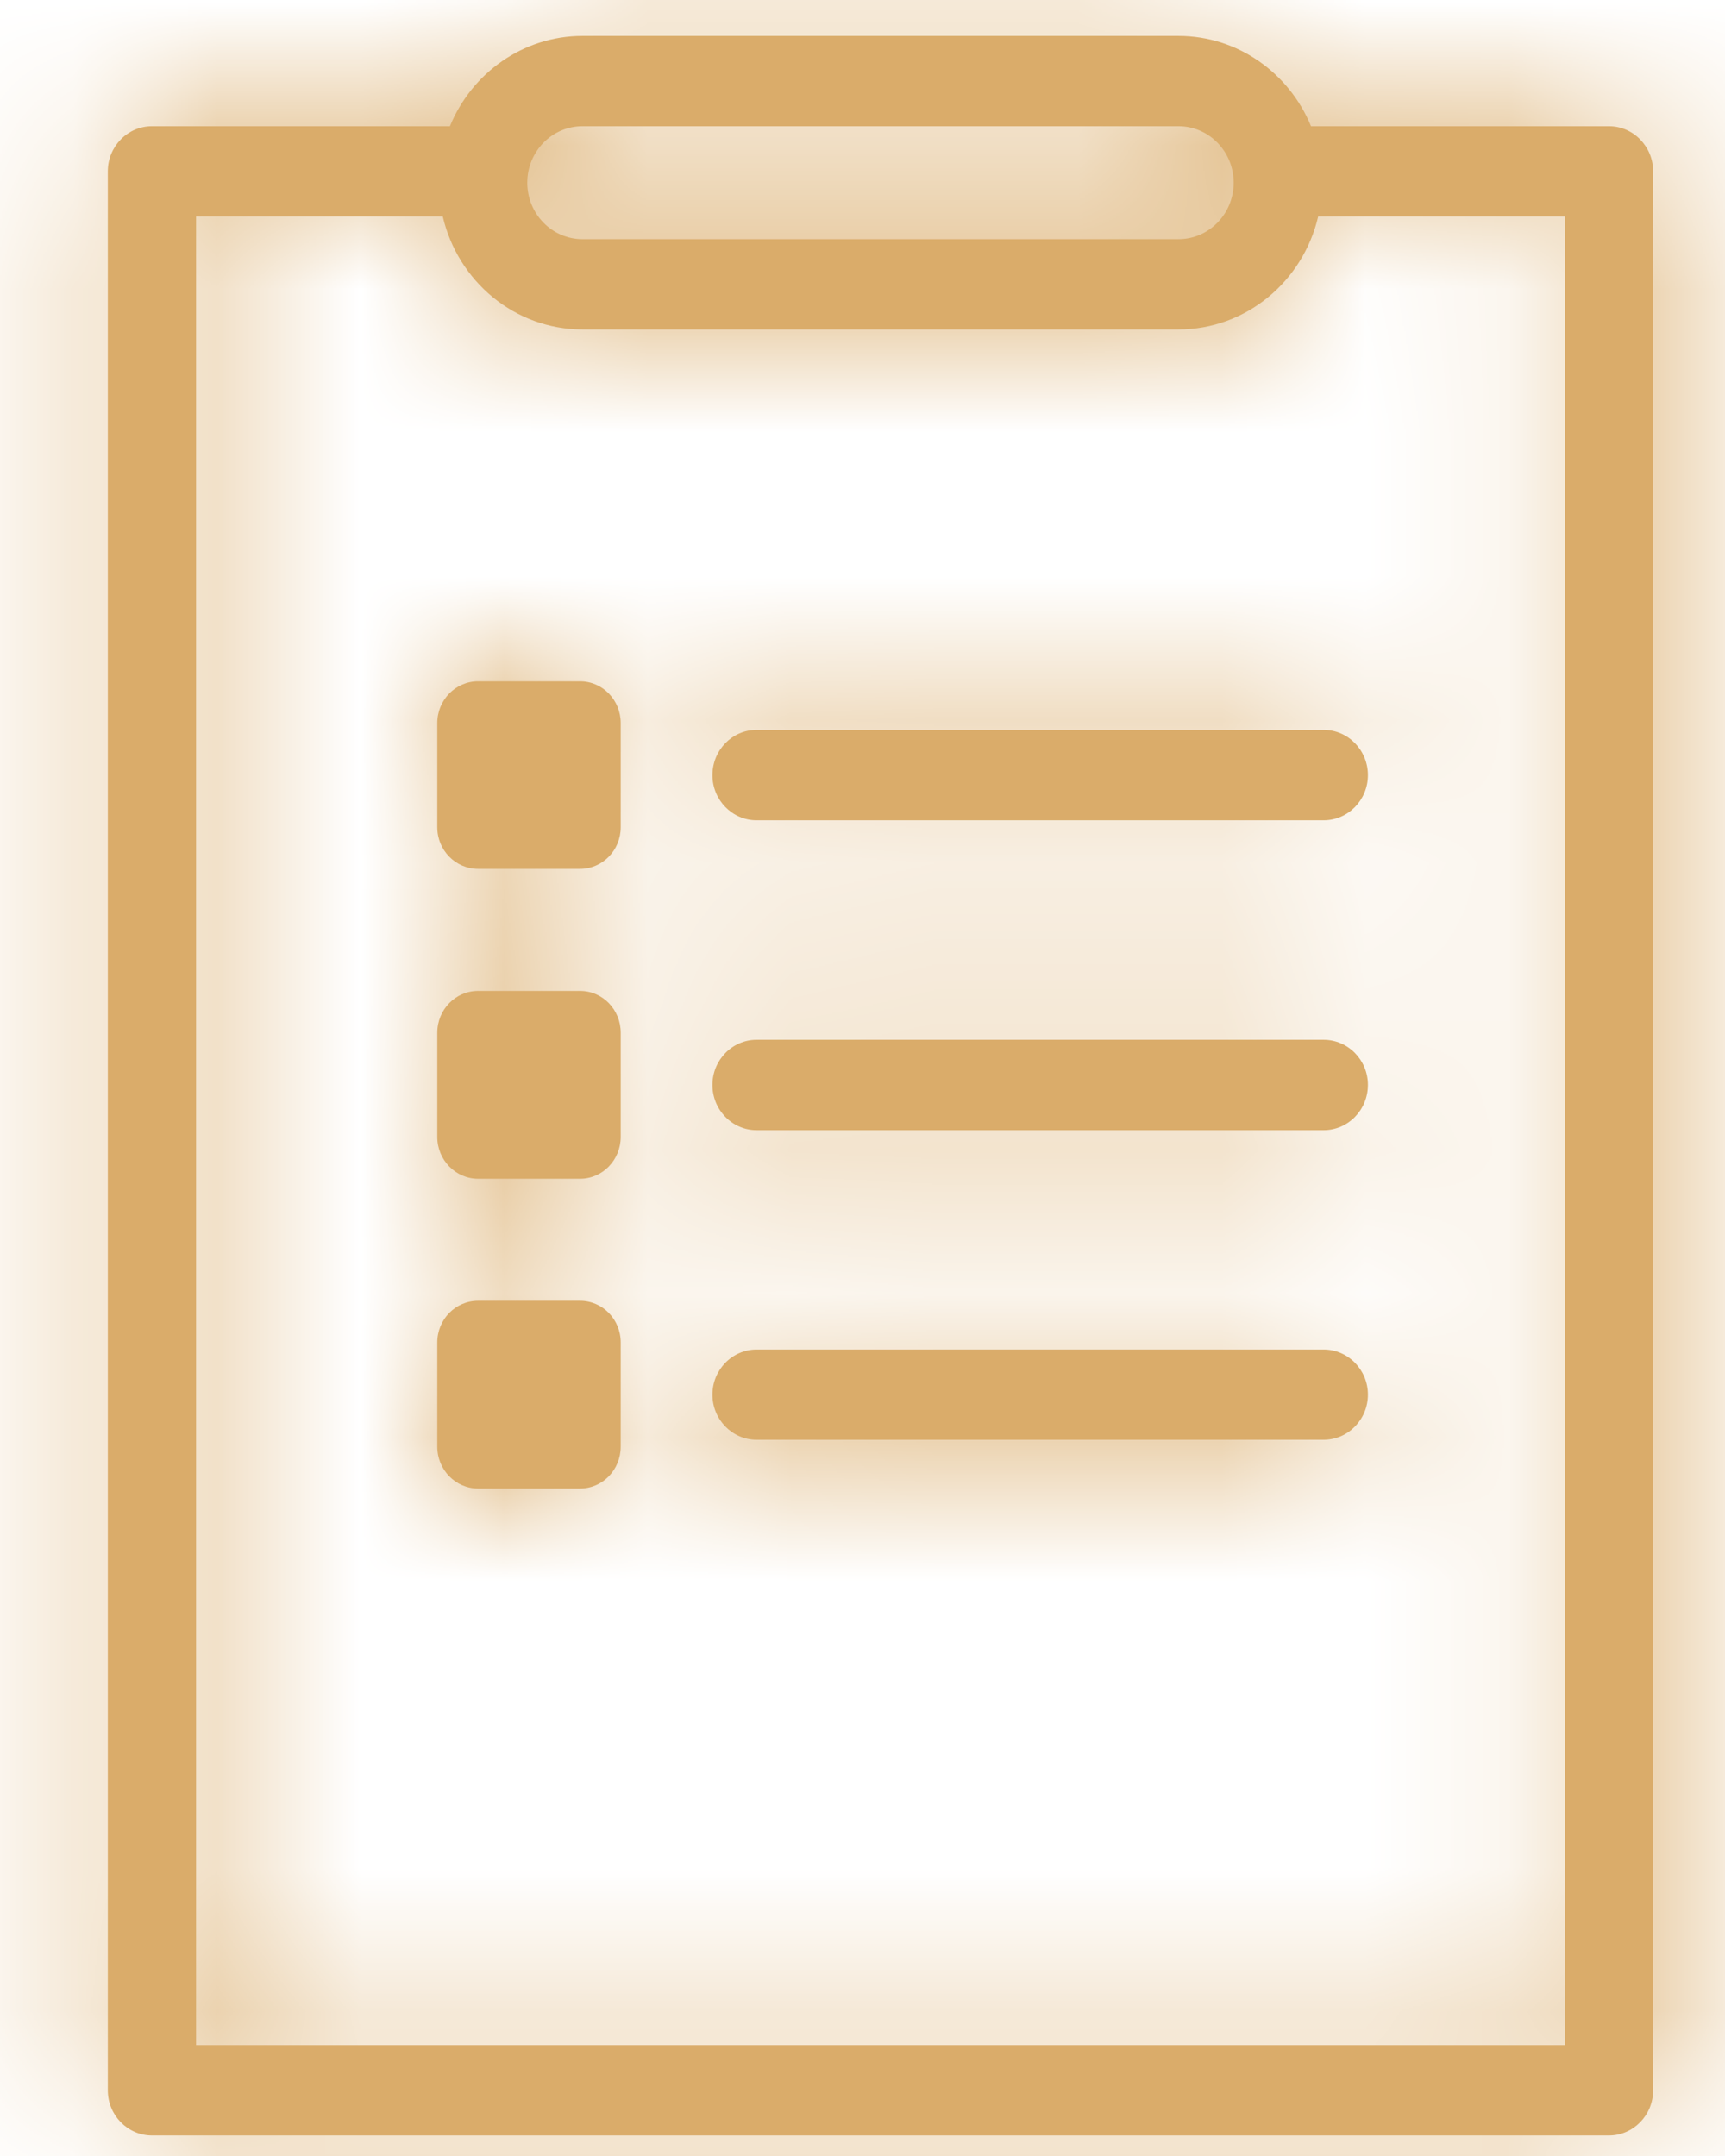 <?xml version="1.0" encoding="UTF-8"?>
<svg width="12px" height="15px" viewBox="0 0 12 15" version="1.1" xmlns="http://www.w3.org/2000/svg" xmlns:xlink="http://www.w3.org/1999/xlink">
    <!-- Generator: Sketch 55.2 (78181) - https://sketchapp.com -->
    <title>icon_type</title>
    <desc>Created with Sketch.</desc>
    <defs>
        <path d="M7.13,3.378 C7.281,3.01 7.637,2.75 8.052,2.75 L12.198,2.75 C12.613,2.75 12.969,3.01 13.12,3.378 L15.193,3.378 C15.362,3.378 15.5,3.519 15.5,3.692 L15.5,17.043 C15.5,17.216 15.362,17.357 15.193,17.357 L5.057,17.357 C4.888,17.357 4.75,17.216 4.75,17.043 L4.75,3.692 C4.75,3.519 4.888,3.378 5.057,3.378 L7.13,3.378 Z M7.08,4.006 L5.364,4.006 L5.364,16.728 L14.886,16.728 L14.886,4.006 L13.17,4.006 C13.065,4.457 12.669,4.792 12.198,4.792 L8.052,4.792 C7.581,4.792 7.185,4.457 7.08,4.006 Z M8.052,3.378 C7.84,3.378 7.668,3.554 7.668,3.771 C7.668,3.988 7.84,4.164 8.052,4.164 L12.198,4.164 C12.41,4.164 12.582,3.988 12.582,3.771 C12.582,3.554 12.41,3.378 12.198,3.378 L8.052,3.378 Z M8.035,7.24 C8.192,7.24 8.318,7.37 8.318,7.531 L8.318,8.256 C8.318,8.415 8.192,8.545 8.035,8.545 L7.326,8.545 C7.169,8.545 7.042,8.415 7.042,8.256 L7.042,7.531 C7.042,7.37 7.169,7.24 7.326,7.24 L8.035,7.24 Z M13.208,8.207 L9.263,8.207 C9.094,8.207 8.956,8.066 8.956,7.893 C8.956,7.719 9.094,7.578 9.263,7.578 L13.208,7.578 C13.378,7.578 13.516,7.719 13.516,7.893 C13.516,8.066 13.378,8.207 13.208,8.207 Z M8.035,11.55 C8.192,11.55 8.318,11.679 8.318,11.84 L8.318,12.565 C8.318,12.726 8.192,12.856 8.035,12.856 L7.326,12.856 C7.169,12.856 7.042,12.726 7.042,12.565 L7.042,11.84 C7.042,11.679 7.169,11.55 7.326,11.55 L8.035,11.55 Z M13.208,12.517 L9.263,12.517 C9.094,12.517 8.956,12.376 8.956,12.203 C8.956,12.03 9.094,11.889 9.263,11.889 L13.208,11.889 C13.378,11.889 13.516,12.03 13.516,12.203 C13.516,12.376 13.378,12.517 13.208,12.517 Z M8.035,9.394 C8.192,9.394 8.318,9.524 8.318,9.685 L8.318,10.41 C8.318,10.57 8.192,10.701 8.035,10.701 L7.326,10.701 C7.169,10.701 7.042,10.57 7.042,10.41 L7.042,9.685 C7.042,9.524 7.169,9.394 7.326,9.394 L8.035,9.394 Z M13.208,10.363 L9.263,10.363 C9.094,10.363 8.956,10.222 8.956,10.048 C8.956,9.875 9.094,9.734 9.263,9.734 L13.208,9.734 C13.378,9.734 13.516,9.875 13.516,10.048 C13.516,10.222 13.378,10.363 13.208,10.363 Z" id="path-1"></path>
    </defs>
    <g id="Symbols" stroke="none" stroke-width="1" fill="none" fill-rule="evenodd">
        <g id="Result-Image" transform="translate(-5, -353)">
            <g id="description" transform="translate(-2, 317)">
                <g id="icon_type" transform="translate(3, 33.5)">
                    <mask id="mask-2" fill="white">
                        <use xlink:href="#path-1"></use>
                    </mask>
                    <use id="Combined-Shape" fill="#DAAC6A" fill-rule="evenodd" xlink:href="#path-1"></use>
                    <g id="colour_yellow" mask="url(#mask-2)" fill="#DAAC6A" fill-rule="evenodd">
                        <rect id="Rectangle" x="0" y="0" width="20" height="20"></rect>
                    </g>
                </g>
            </g>
        </g>
    </g>
</svg>